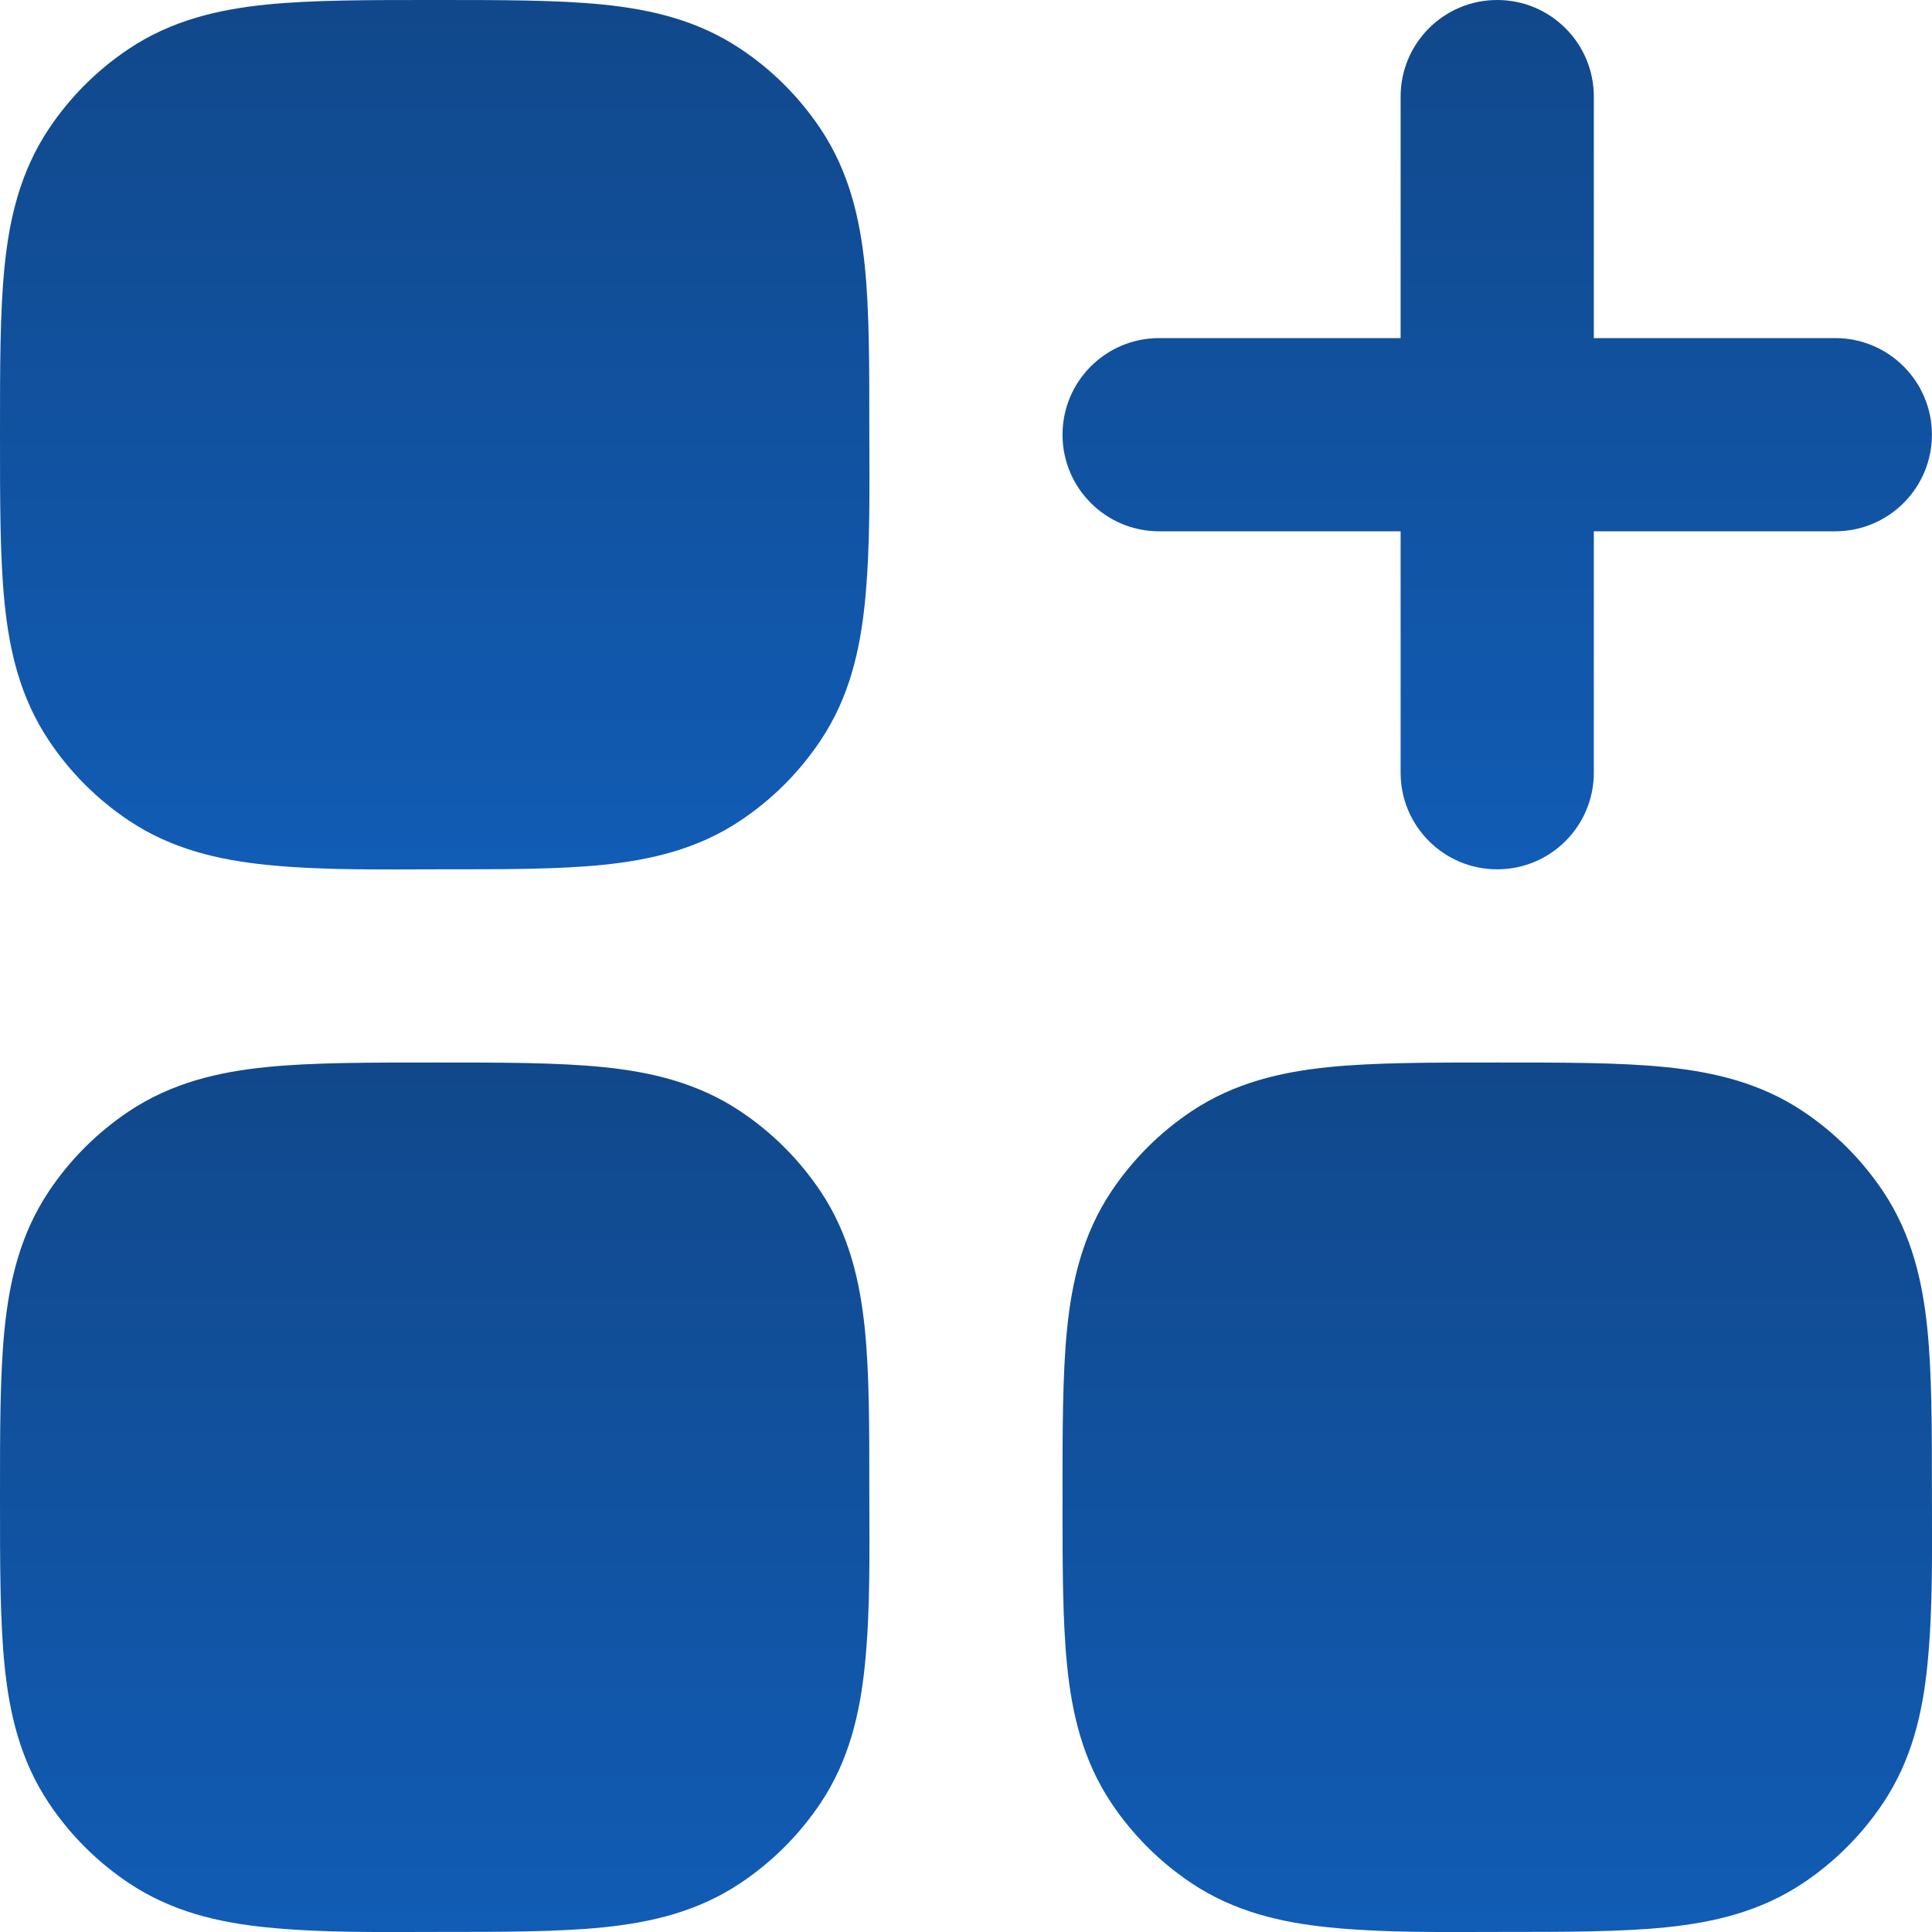 <?xml version="1.0" encoding="UTF-8"?> <svg xmlns="http://www.w3.org/2000/svg" width="24" height="24" viewBox="0 0 24 24" fill="none"><path fill-rule="evenodd" clip-rule="evenodd" d="M18.599 13.199C19.416 13.199 20.12 13.198 20.692 13.256C21.284 13.316 21.866 13.45 22.399 13.806C22.792 14.069 23.129 14.406 23.392 14.799C23.748 15.332 23.882 15.914 23.942 16.506C23.999 17.064 23.999 17.748 23.999 18.541C23.999 19.257 24.014 19.978 23.942 20.692C23.882 21.284 23.748 21.866 23.392 22.399C23.129 22.792 22.792 23.129 22.399 23.392C21.866 23.748 21.284 23.882 20.692 23.942C20.134 23.999 19.45 23.999 18.657 23.999C17.941 23.999 17.219 24.014 16.506 23.942C15.914 23.882 15.332 23.748 14.799 23.392C14.406 23.129 14.069 22.792 13.806 22.399C13.45 21.866 13.316 21.284 13.256 20.692C13.198 20.12 13.199 19.416 13.199 18.599C13.199 17.781 13.198 17.078 13.256 16.506C13.316 15.914 13.45 15.332 13.806 14.799C14.069 14.406 14.406 14.069 14.799 13.806C15.332 13.45 15.914 13.316 16.506 13.256C17.078 13.198 17.781 13.199 18.599 13.199Z" fill="url(#paint0_linear_1642_458)"></path><path fill-rule="evenodd" clip-rule="evenodd" d="M5.4 13.199C6.217 13.199 6.921 13.198 7.493 13.256C8.085 13.316 8.667 13.45 9.199 13.806C9.593 14.069 9.93 14.406 10.193 14.799C10.549 15.332 10.682 15.914 10.743 16.506C10.8 17.064 10.799 17.748 10.799 18.541C10.799 19.257 10.815 19.978 10.743 20.692C10.682 21.284 10.549 21.866 10.193 22.399C9.93 22.792 9.593 23.129 9.199 23.392C8.667 23.748 8.085 23.882 7.493 23.942C6.935 23.999 6.251 23.999 5.458 23.999C4.742 23.999 4.02 24.014 3.307 23.942C2.715 23.882 2.133 23.748 1.6 23.392C1.207 23.129 0.869 22.792 0.607 22.399C0.251 21.866 0.117 21.284 0.057 20.692C-0.001 20.12 3.28151e-06 19.416 3.28151e-06 18.599C3.28151e-06 17.781 -0.001 17.078 0.057 16.506C0.117 15.914 0.251 15.332 0.607 14.799C0.869 14.406 1.207 14.069 1.6 13.806C2.133 13.45 2.715 13.316 3.307 13.256C3.878 13.198 4.582 13.199 5.4 13.199Z" fill="url(#paint1_linear_1642_458)"></path><path fill-rule="evenodd" clip-rule="evenodd" d="M5.4 3.28151e-06C6.217 3.28151e-06 6.921 -0.001 7.493 0.057C8.085 0.117 8.667 0.251 9.199 0.607C9.593 0.869 9.93 1.207 10.193 1.6C10.549 2.133 10.682 2.715 10.743 3.307C10.8 3.865 10.799 4.549 10.799 5.341C10.799 6.058 10.815 6.779 10.743 7.493C10.682 8.085 10.549 8.667 10.193 9.199C9.93 9.593 9.593 9.93 9.199 10.193C8.667 10.549 8.085 10.682 7.493 10.743C6.935 10.8 6.251 10.799 5.458 10.799C4.742 10.799 4.02 10.815 3.307 10.743C2.715 10.682 2.133 10.549 1.6 10.193C1.207 9.93 0.869 9.593 0.607 9.199C0.251 8.667 0.117 8.085 0.057 7.493C-0.001 6.921 3.28151e-06 6.217 3.28151e-06 5.4C3.28151e-06 4.582 -0.001 3.878 0.057 3.307C0.117 2.715 0.251 2.133 0.607 1.6C0.869 1.207 1.207 0.869 1.6 0.607C2.133 0.251 2.715 0.117 3.307 0.057C3.878 -0.001 4.582 3.28151e-06 5.4 3.28151e-06Z" fill="url(#paint2_linear_1642_458)"></path><path fill-rule="evenodd" clip-rule="evenodd" d="M19.799 1.2C19.799 0.537 19.262 0 18.599 0C17.936 0 17.399 0.537 17.399 1.2V4.2H14.399C13.736 4.2 13.199 4.737 13.199 5.4C13.199 6.062 13.736 6.6 14.399 6.6H17.399V9.599C17.399 10.262 17.936 10.799 18.599 10.799C19.262 10.799 19.799 10.262 19.799 9.599V6.6H22.799C23.461 6.6 23.999 6.062 23.999 5.4C23.999 4.737 23.461 4.2 22.799 4.2H19.799V1.2Z" fill="url(#paint3_linear_1642_458)"></path><defs><linearGradient id="paint0_linear_1642_458" x1="18.6" y1="13.199" x2="18.6" y2="24" gradientUnits="userSpaceOnUse"><stop stop-color="#11488B"></stop><stop offset="1" stop-color="#115CB5"></stop></linearGradient><linearGradient id="paint1_linear_1642_458" x1="5.4" y1="13.199" x2="5.4" y2="24" gradientUnits="userSpaceOnUse"><stop stop-color="#11488B"></stop><stop offset="1" stop-color="#115CB5"></stop></linearGradient><linearGradient id="paint2_linear_1642_458" x1="5.4" y1="0" x2="5.4" y2="10.801" gradientUnits="userSpaceOnUse"><stop stop-color="#11488B"></stop><stop offset="1" stop-color="#115CB5"></stop></linearGradient><linearGradient id="paint3_linear_1642_458" x1="18.599" y1="0" x2="18.599" y2="10.799" gradientUnits="userSpaceOnUse"><stop stop-color="#11488B"></stop><stop offset="1" stop-color="#115CB5"></stop></linearGradient></defs></svg> 